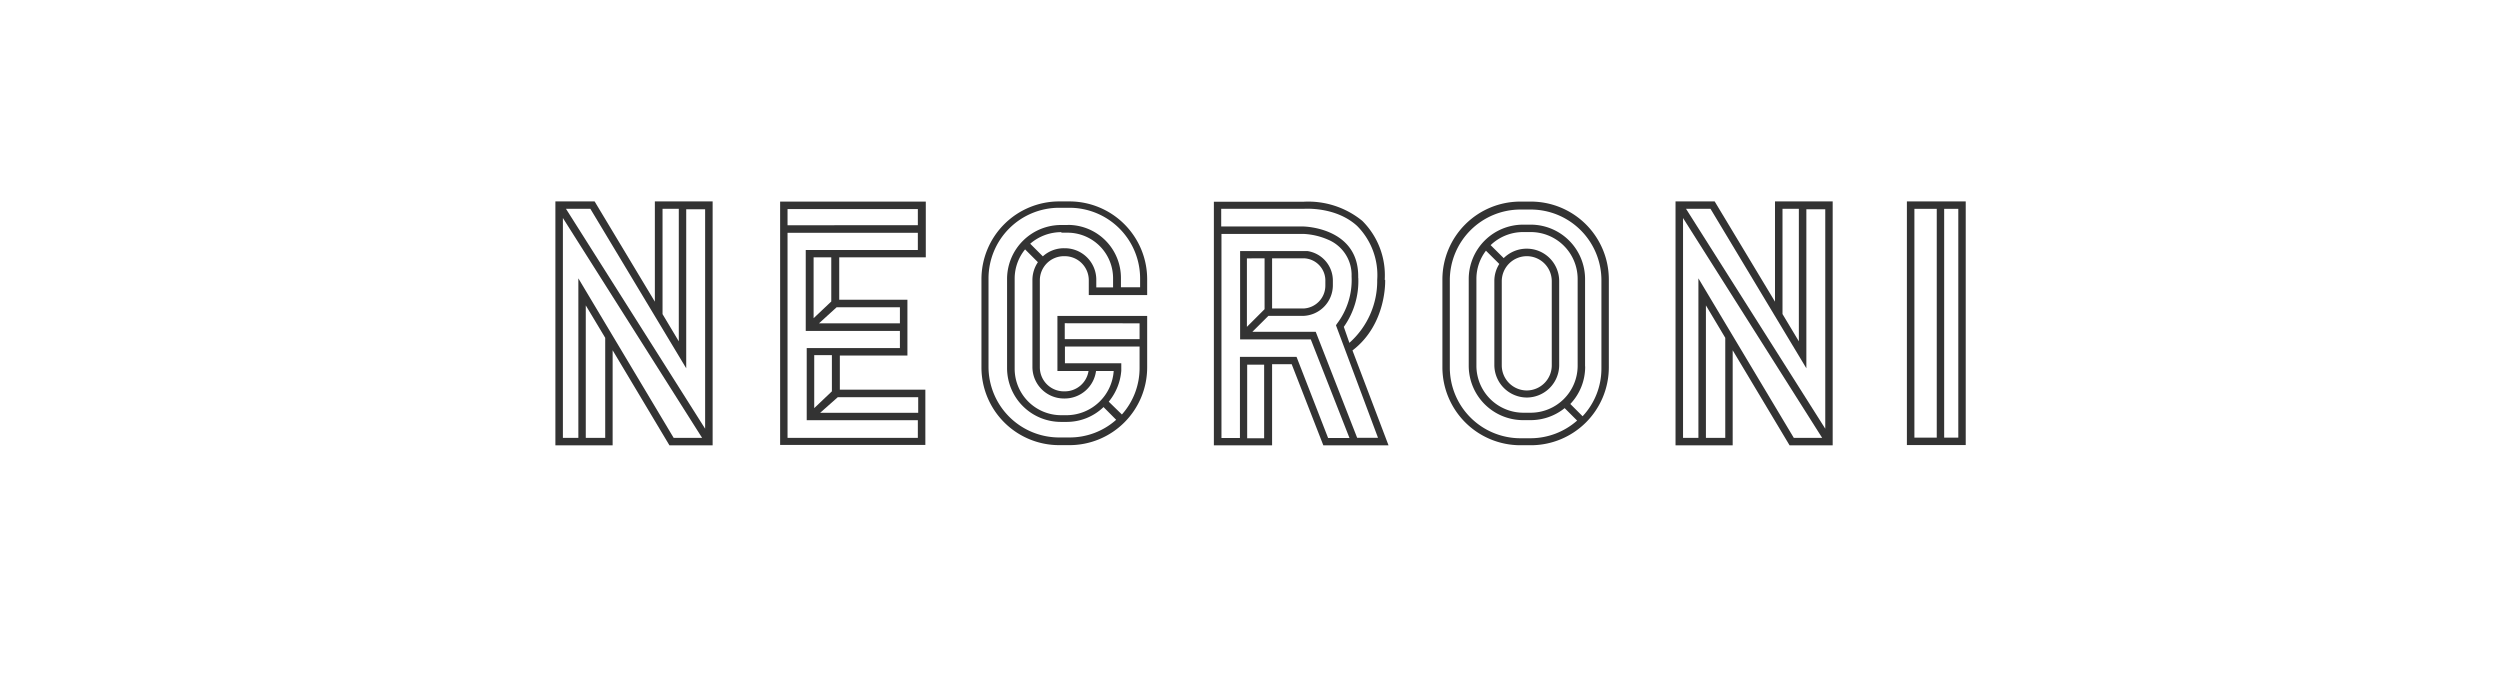 <svg id="Layer_1" data-name="Layer 1" xmlns="http://www.w3.org/2000/svg" viewBox="0 0 283 78.46"><defs><style>.cls-1{fill:#333;}</style></defs><title>logos</title><path class="cls-1" d="M95.07,40.25h7.65V33.93H95v-4.8h9.8V22.82H88.31V50.37h16.44V44.11H95.07ZM89.15,25.5V23.67H103.9v1.82Zm3.69,21.23,2-1.77h9.1v1.77Zm-.67-.53v-6h2v4.1Zm11.73,1.37v2H89.15V26.35H103.9v1.95H91.21v9.16h10.66V39.4H91.32v8.17ZM94.1,29.13v5l-2,1.89V29.13Zm7.77,5.65V36.6H92.71l2-1.82Z"/><path class="cls-1" d="M121.06,22.8H119.9a8.81,8.81,0,0,0-8.8,8.8v10a8.8,8.8,0,0,0,8.8,8.79h1.16a8.8,8.8,0,0,0,8.8-8.79V35.76l-10.16,0V42h3.52a2.71,2.71,0,0,1-2.68,2.3h-.11a2.72,2.72,0,0,1-2.72-2.71V31.69A2.73,2.73,0,0,1,120.43,29h.11a2.72,2.72,0,0,1,2.71,2.72V33.4h6.61V31.6a8.81,8.81,0,0,0-8.8-8.8m4.45,22.67a6.29,6.29,0,0,0,1.42-3.5v-.85h-6.38V39.23H129v2.38A7.9,7.9,0,0,1,127,46.92Zm-4.66-20h-.7A6.12,6.12,0,0,0,114,31.53V41.7a6.1,6.1,0,0,0,6.1,6.06h.7a6,6,0,0,0,4.12-1.68l1.43,1.44a7.89,7.89,0,0,1-5.31,2H119.9a8,8,0,0,1-8-8v-10a8,8,0,0,1,8-8h1.16a8,8,0,0,1,8,8v1h-2.17v-1a6,6,0,0,0-6-6.06M126.07,42a5.37,5.37,0,0,1-5.25,5h-.7a5.26,5.26,0,0,1-5.26-5.22V31.53a5.23,5.23,0,0,1,1.18-3.3l1.45,1.45a3.61,3.61,0,0,0-.62,2v9.87a3.57,3.57,0,0,0,3.56,3.56h.11A3.58,3.58,0,0,0,124.07,42Zm-5.92-15.66h.7A5.16,5.16,0,0,1,126,31.53v1h-1.9v-.87a3.56,3.56,0,0,0-3.56-3.56h-.11a3.52,3.52,0,0,0-2.38.92l-1.43-1.43a5.37,5.37,0,0,1,3.53-1.31M129,36.6v1.79h-8.47v-1.8Z"/><path class="cls-1" d="M156.75,31.69A8.68,8.68,0,0,0,154.21,25a9.67,9.67,0,0,0-6.72-2.16H137.41V50.41H144V41.23h2.22l3.58,9.18h7.38l-4.08-10.74c3.93-3,3.7-8,3.7-8M144,34.91V29.24h3.6a2.52,2.52,0,0,1,2.43,2.6v.48a2.59,2.59,0,0,1-2.45,2.6H144Zm-.85-5.67V35l-2,2V29.25Zm10.48,20.32-4.69-12h-7.17l1.81-1.8,3.84,0a3.47,3.47,0,0,0,3.46-3.46v-.48A3.38,3.38,0,0,0,148,28.42h-7.62v10h8l4.38,11.16h-2.42l-3.57-9.18h-6.41v9.18h-2.09V26.48h9.3a7.81,7.81,0,0,1,2.74.64A4.33,4.33,0,0,1,153,31.28a8.18,8.18,0,0,1-1.65,5.36l-.12.18,4.76,12.74Zm.12-18.13v-.17c0-5.51-6.14-5.62-6.2-5.62h-9.31v-2h9.29c.13,0,3.66-.29,6.1,1.94a7.89,7.89,0,0,1,2.27,6.11,9.35,9.35,0,0,1-3.15,7.12L152.12,37a8.94,8.94,0,0,0,1.64-5.52m-12.58,9.8h1.92v8.33h-1.92Z"/><path class="cls-1" d="M173.28,22.82h-1.16a8.82,8.82,0,0,0-8.84,8.79v10a8.83,8.83,0,0,0,8.84,8.79h1.16a8.83,8.83,0,0,0,8.84-8.79v-10a8.83,8.83,0,0,0-8.84-8.79M170,41.36V31.81A2.84,2.84,0,0,1,172.82,29h0a2.83,2.83,0,0,1,2.84,2.82v9.55a2.84,2.84,0,0,1-2.84,2.83h0A2.84,2.84,0,0,1,170,41.36m3.29,5.36h-.83a5.32,5.32,0,0,1-5.33-5.29V31.56a5.22,5.22,0,0,1,1.08-3.18l1.51,1.5a3.58,3.58,0,0,0-.56,1.93v9.55A3.69,3.69,0,0,0,172.82,45h0a3.68,3.68,0,0,0,3.68-3.67V31.81a3.67,3.67,0,0,0-3.68-3.66h0a3.68,3.68,0,0,0-2.6,1.07l-1.48-1.47a5.3,5.3,0,0,1,3.69-1.48h.83a5.31,5.31,0,0,1,5.33,5.29v9.87a5.32,5.32,0,0,1-5.33,5.29m6.17-5.29V31.56a6.16,6.16,0,0,0-6.17-6.13h-.83a6.16,6.16,0,0,0-6.17,6.13v9.87a6.16,6.16,0,0,0,6.17,6.13h.83a6.14,6.14,0,0,0,3.86-1.36l1.41,1.41a8,8,0,0,1-5.25,2h-1.16a8,8,0,0,1-8-7.94v-10a8,8,0,0,1,8-7.95h1.16a8,8,0,0,1,8,8v10a7.88,7.88,0,0,1-2.13,5.4l-1.39-1.39a6.09,6.09,0,0,0,1.68-4.2"/><path class="cls-1" d="M200.93,34.15,194.1,22.8h-4.43V50.41h6.47V39.65l6.44,10.76h4.88V22.8h-6.53Zm3.55,7.54v-18h2.14V48.53L190.86,23.64h2.77ZM192.26,31.51V49.57h-1.74V24.68l15.75,24.89h-3.21Zm.85,18.06v-15l2.19,3.67V49.57Zm10.52-25.93v15l-1.85-3.09V23.64Z"/><path class="cls-1" d="M74.13,34.15,67.31,22.8H62.87V50.41h6.48V39.65l6.43,10.76h4.89V22.8H74.13Zm3.55,7.54v-18h2.14V48.53L64.07,23.64h2.76ZM65.47,31.51V49.57H63.72V24.68L79.48,49.57H76.26Zm.84,18.06v-15l2.2,3.67V49.57ZM76.84,23.64v15L75,35.56V23.64Z"/><path class="cls-1" d="M215.86,50.38h6.66V22.8h-6.66Zm.85-26.74h2.53v25.9h-2.53Zm3.37,0h1.6v25.9h-1.6Z"/></svg>